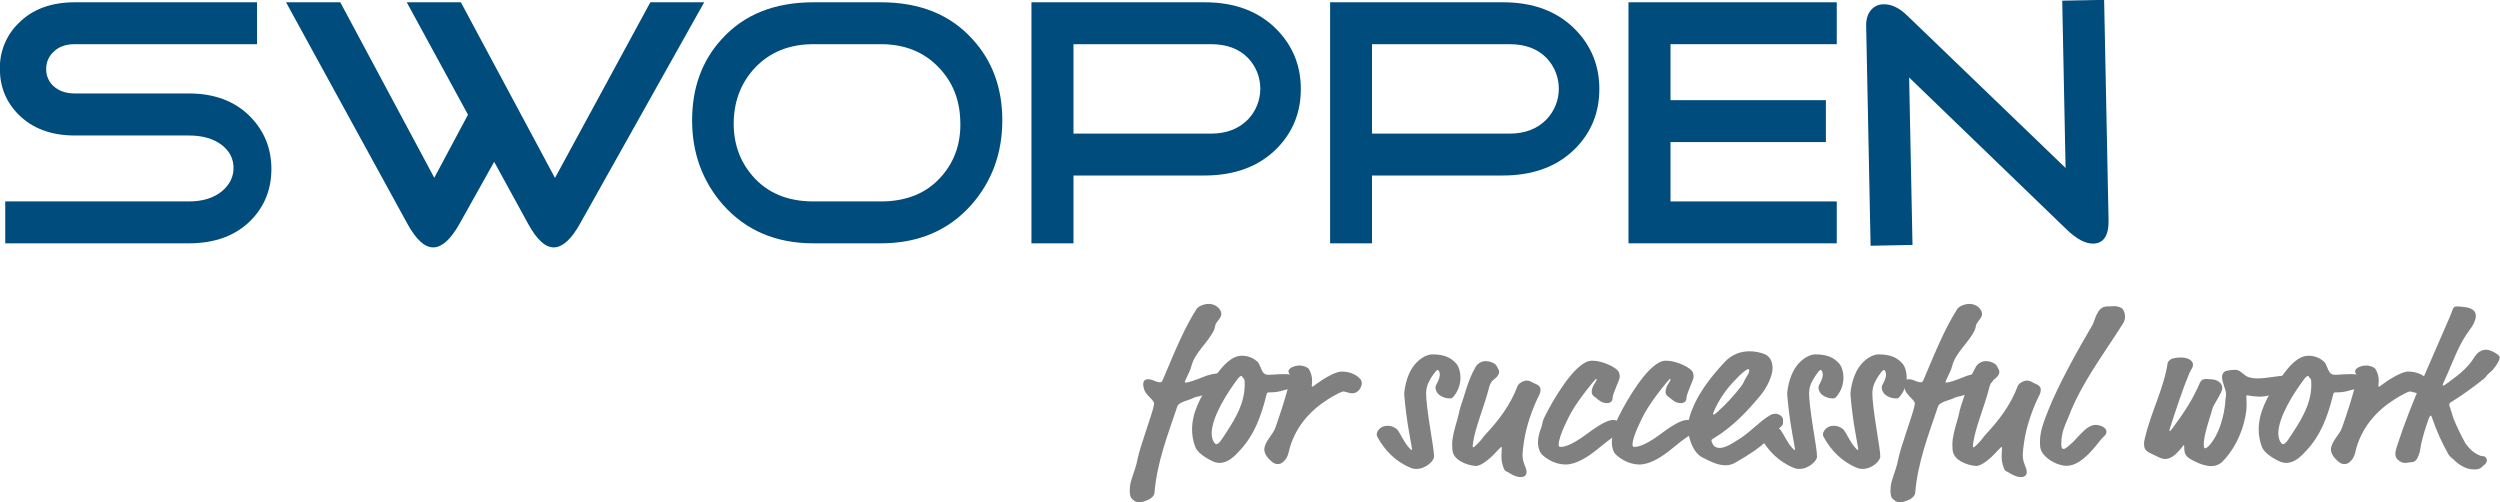 <?xml version="1.0" encoding="utf-8"?>
<!-- Generator: Adobe Illustrator 21.0.0, SVG Export Plug-In . SVG Version: 6.00 Build 0)  -->
<svg version="1.1" id="Ebene_1" xmlns="http://www.w3.org/2000/svg" xmlns:xlink="http://www.w3.org/1999/xlink" x="0px" y="0px"
	 viewBox="0 0 1861.7 374.1" style="enable-background:new 0 0 1861.7 374.1;" xml:space="preserve">
<style type="text/css">
	.st0{fill:#004C7C;}
	.st1{fill:#808080;}
</style>
<title>swoppen-logo</title>
<path class="st0" d="M140.7,181.2H3.9V150h136.8c10.3,0,18.6-2.6,24.7-7.7c5.7-4.8,8.5-10.6,8.5-17.2c0-6.7-2.7-12.2-8.2-16.7
	c-6.2-5-14.5-7.5-25-7.5H55.8c-17.6,0-31.6-5.2-41.9-15.5c-9.3-9.3-14-20.7-14-34.2c-0.2-12.8,4.8-25.1,14-34
	C24.2,6.8,38.2,1.7,55.8,1.7h135.6v31.2H55.8c-6.7,0-11.9,1.8-15.7,5.5c-3.7,3.3-5.8,8-5.7,13c-0.1,4.7,1.8,9.3,5.2,12.5
	c4,3.8,9.4,5.7,16.2,5.7h84.9c19.1,0,34.5,5.8,45.9,17.5c10.3,10.7,15.5,23.6,15.5,38.7s-5.1,27.9-15.2,38.2
	C175.6,175.4,160.2,181.2,140.7,181.2z"/>
<path class="st0" d="M368,120.5l-25.8,46.1c-6.4,11.3-12.6,17.1-18.8,17.6c-6.7,0.5-13.4-5.4-20.1-17.7L213,1.7h40.4l70,130.7
	l25.1-47L302.9,1.7h40.3l70.1,130.8l71-130.8h40.1L432,166.5c-6.3,11.3-12.6,17.2-18.8,17.7c-6.7,0.5-13.3-5.4-20-17.7L368,120.5z"
	/>
<path class="st0" d="M605.8,181.2c-28,0-50.4-9.6-67.4-28.7c-15.3-17.5-23-38.5-23-62.9c0-24.1,7.3-44.3,22-60.4
	C554,10.8,576.8,1.7,605.8,1.7H656c29,0,51.7,9.2,68.2,27.5c14.8,16.1,22.2,36.3,22.2,60.4c0,24.5-7.7,45.4-23,62.9
	c-17,19.1-39.5,28.7-67.4,28.7H605.8z M605.8,32.9c-18,0-32.6,5.9-43.7,17.7c-9.8,10.5-15.1,23.5-15.7,39
	c-0.5,16.3,4.2,30.1,14,41.4c11,12.7,26.1,19,45.4,19H656c19.3,0,34.5-6.3,45.4-19c9.8-11.3,14.4-25.1,13.7-41.4
	c-0.5-15.5-5.7-28.5-15.7-39c-11-11.8-25.5-17.7-43.5-17.7H605.8z"/>
<path class="st0" d="M799.4,181.2h-31.3V1.7H897c22.5,0,40.4,6.7,53.7,20.2c12,12.2,18,27,18,44.4c0,17.5-6,32.3-18,44.4
	c-13.3,13.3-31.3,20-53.9,20h-98.3V99.5h103.3c11.5,0,20.6-3.5,27.5-10.5c12.3-12.8,12.3-33.1,0-45.9c-6.7-6.8-15.8-10.2-27.5-10.2
	H799.4V181.2z"/>
<path class="st0" d="M1021.7,181.2h-31.2V1.7h128.8c22.5,0,40.4,6.7,53.7,20.2c12,12.2,18,27,18,44.4c0,17.5-6,32.3-18,44.4
	c-13.3,13.3-31.3,20-53.9,20h-98.5V99.5h103.5c11.5,0,20.6-3.5,27.5-10.5c12.3-12.8,12.3-33.1,0-45.9c-6.7-6.8-15.8-10.2-27.5-10.2
	h-102.4V181.2z"/>
<path class="st0" d="M1244,150h123.8v31.2h-155.1V1.7h155.1v31.2H1244V150z M1359.7,74.6v31.2h-115.8V74.6L1359.7,74.6z"/>
<path class="st0" d="M1539.1,171L1421.7,57.7l2.5,124.7l-31.2,0.6l-3.3-163.8c-0.1-4.8,1.1-8.7,3.5-11.6c2.4-2.9,5.9-4.5,9.7-4.4
	c5.8-0.1,11.8,2.8,17.9,8.9l117.4,113l-2.5-124.6l31.2-0.6l3.3,164c0.2,11.5-3.6,17.3-11.4,17.5C1552.9,181.5,1546.4,178,1539.1,171
	z"/>
<path class="st1" d="M917.8,282.3c0,1.8-1.6,3.3-6,5.1c-6.7,2.7-14,7-20.7,8.1c-1.2,0.3-2.3,0.7-3.3,1.3c-2.7,1.3-10,2.5-11.1,5.9
	c-6.8,20.4-15.1,41.2-17,64.5c-0.2,1.9-2.4,4.1-4.9,5.1c-2.2,0.8-4.1,1.8-6.4,1.8c-1.7,0-3.4-0.7-4.6-1.9c-1.4-1.1-2.5-2.1-2.5-7.1
	c0-8,3.8-12.6,5.9-23.7c0.8-4.1,3.8-13.4,6.8-22.4c5.3-15.7,5.4-17.3,5.4-18.6c0-2.5-6.2-6.2-7.3-10.2c-0.5-1.3-0.7-2.6-0.8-4
	c0-1.9,0.8-3.8,3.7-3.8c1,0,1.9,0.2,2.9,0.5c1.8,0.6,4,1.8,6,1.8c0.9-0.1,1.6-0.7,1.9-1.6c11-26.2,16.5-39,25.1-52.8
	c1.3-2.1,5.3-4,9.4-4c4.9,0,9.2,3.8,9.2,7.5c0,3.5-4.1,5.6-4.6,8.9c-0.2,1-0.4,2-0.8,3c-4.5,9.4-14.2,16.7-16.8,26.6
	c-0.4,1.7-1,3.3-1.8,4.9c-1,2.4-3.2,6.5-3.2,7.1c0,0.5,0.2,0.6,0.5,0.6c2.2,0,7.3-1.8,12.2-3.8c4.8-2.1,9.9-3.2,15.1-3.3
	C914.9,277.6,917.8,280,917.8,282.3z"/>
<path class="st1" d="M945,279.1c2.4,0,5.9-0.5,11.8-0.5c7.5,0,12.4,2.9,12.4,5.6c0,1.6-1.3,2.2-2.9,2.9c-2.2,0.8-1.9,1.6-4.3,2.1
	c-4,0.6-7.3,2.1-11.6,2.7c-1.9,0.2-3.9,0.4-5.9,0.3c-0.6,0-1.1,0.5-1.4,1.8c-4.1,16.9-9.5,30.2-19.4,41c-3.8,4.1-8.7,9.7-15.6,9.7
	c-1.8,0-3.6-0.5-5.3-1.3c-6.2-3-11.3-6.8-12.7-10.6c-1.6-4.1-2.4-8.6-2.4-13c0-12.9,6.7-24.8,13.7-35.3c1.1-1.8,2.7-3,3.8-4.6
	c4.8-6.8,11.6-15,19.6-15c3.9,0,7.8,1.3,10.8,3.8c1.1,0.8,1.9,1.9,2.4,3.2C940.4,278,941.3,279.1,945,279.1z M921.9,281.9
	c-7.8,10.2-19.6,28.6-19.6,41c0,1.6,0.3,3.1,0.8,4.6c0.5,1.3,1.8,3.3,2.5,3.3c1,0,2.1-0.5,4-3.3c8.6-12.9,17.3-25.6,17.3-41
	c0-1.8,0-4-0.6-4.5c-0.6-0.4-1-0.9-1.3-1.6c-0.2-0.3-0.3-0.5-0.5-0.5C924.1,280,923.1,280.2,921.9,281.9L921.9,281.9z"/>
<path class="st1" d="M978.8,287c5.1-3.8,14.9-10.3,20.2-10.3c5.1,0,10.5,1.6,13.8,5.4c0.9,0.9,1.3,2.1,1.3,3.3
	c0,1.9-1.8,7.5-7.3,7.5c-1.8,0-5.1-1.4-6.7-1.4c-0.8,0-6.8,3-11.3,5.9c-13.2,8.4-25.1,21.1-29.3,39.9c-0.6,2.8-2.1,5.2-4.3,7
	c-1,0.8-2.2,1.3-3.5,1.3c-2.5,0-4.3-1.1-7.2-4.3c-1.8-1.9-3-4.5-3-6.4c0-6,6.4-11,8.3-16.5c3.5-10,6.8-20,9.5-30.2
	c0.7-2.6,1.3-5.3,1.6-8c0-1.4-1.4-2.1-1.4-3.7c0-2.2,4-4.3,8.3-4.3c3.5,0,6.4,1.8,6.8,2.5c1.6,2.6,2.5,5.5,2.5,8.6
	c0,1.4-0.1,2.8-0.3,4.1c0,0.3,0.2,0.5,0.3,0.5C977.6,288,978,287.7,978.8,287z"/>
<path class="st1" d="M1064.4,283.7c-1.6,2.8-2.4,6-2.4,9.2c0,4.5,1,13.4,3.2,27.2c1.4,8.9,2.7,16.2,2.7,20c0,2.9-5.9,9.1-13.2,9.1
	c-1.6,0-3.2-0.3-4.6-1c-11.1-4.6-18.8-13-23.8-21.8c-0.6-0.9-1-1.8-1.1-2.9c0-2.1,2.5-6.4,7.8-6.4c1.4-0.1,2.7,0.2,4,0.6
	c2.4,1.1,3.3,1.9,3.8,2.5c2.5,3.5,4.8,9.1,8.3,13c1.1,1.3,1.8,1.9,2.1,1.9s0.3-0.2,0.3-0.5c0-0.6-0.2-1.6-2.1-12.2
	c-1.7-9.5-2.9-19-3.7-28.6c0-4.3,1.9-13.4,5.7-19.4c4.4-7.1,11.1-10.5,15.1-10.5c9.9,0,14.3,2.9,17.8,6.7c2.5,2.7,3.3,7.6,3.3,10.6
	c0,4.8-1.6,9.6-4.6,13.4c-1.4,1.9-1.9,2.1-3.5,2.1c-2.8,0-5.6-1-7.8-2.7c-1.6-1.3-2.6-3.2-2.7-5.3c0-0.7,0.1-1.4,0.5-2.1
	c0.8-1.4,2.7-4.9,2.7-7.6c0-0.8-0.1-1.6-0.5-2.4c-0.3-0.6-0.6-1.1-1.1-1.1c-0.3,0-0.8,0.3-1.8,1.4
	C1067.1,279.1,1065.6,281.3,1064.4,283.7z"/>
<path class="st1" d="M1099,347c-4-0.3-7.9-1.5-11.4-3.5c-6-3.7-6.2-7.3-6.2-12.6c0-5.6,2.1-12.6,3.7-18c1.3-4.3,1.6-7.1,2.5-9.9
	c3.3-9.2,5.3-19.2,11-29.3c1.5-3,4.6-4.8,7.9-4.8c2.5,0,7,1.4,8.1,3.8c0.6,1.4,1.8,2.7,1.8,4.3c0,1.4-1,3.3-3.3,5.1
	c-1.1,0.8-3.2,2.2-4.3,6.8c-3.5,13.8-10.2,29.3-11.8,40.5c-0.2,1.1-0.3,2.5-0.3,2.9s0,0.8,0.3,0.8c0.5,0,1.3-0.5,2.5-1.8
	c5.1-5.1,4.4-5.4,7-8.1c9.7-10.3,18.3-21.9,23.2-34.8c0.5-1.6,1.6-3,3.2-3.7c1.2-0.8,2.6-1.2,4-1.3c2.7,0,4.4,1.6,5.7,2.1
	c3.7,1.4,4.6,2.9,4.6,4.6c0,1.4-0.3,2.9-1,4.1c-4.8,9.5-9.7,22.9-11.4,35.1c-0.5,3-0.8,6-1,9.1c0,2.6,0.4,5.1,1.4,7.5
	c0.6,1.6,1.6,3.7,1.6,5.6c0,1.3-0.5,3.8-4.4,3.8c-2.7,0-5.9-1.4-8.3-3c-2.7-1.8-3.2-0.8-4.4-3.8c-1.1-2.9-1.7-6-1.6-9.1
	c0-2.1,0.3-5.7,0.3-6c0-0.2-0.1-0.4-0.3-0.5c0,0-0.1,0-0.1,0c-0.3,0-0.5,0.2-3.2,3C1109.7,341.6,1103.1,347,1099,347z"/>
<path class="st1" d="M1189,282.7c0-0.5-0.3-0.5-0.6-0.5s-12.4,14.3-18.6,25.4c-1.4,2.5-9.1,17.2-9.1,23.4c0,1.4,0.2,1.8,1.6,1.8
	c4.3,0,11.1-3.5,19.2-9.5c10.2-7.6,16.1-10.6,20-10.6c2.5,0.1,4.9,1.3,6.5,3.2c1.1,1.3,1.4,1.8,1.4,2.9c0,0.5-0.5,1.1-0.5,1.4
	c0,1,0,1.4-1.8,2.1c-2.9,1-6.7,3.3-17,11.8c-7.8,6.4-16.5,11.8-24.2,11.8c-10.3,0-18-7.3-18.8-8.9c-1.2-2.3-1.8-4.9-1.8-7.5
	c0-4.3,1.3-8.1,2.7-11.9c0.5-1.3,0.6-3.8,1.8-6.2c2.2-4.8,15.9-31.3,28.5-40.1c3.7-2.5,5.3-2.7,7.8-2.7c7,0,18.4,5.1,19.6,8.9
	c0.3,1,0.5,2,0.5,3c0,2.7-5.4,12.4-5.4,16.4c0,2.1-1.9,3.3-4.1,3.3c-2.1,0-4.2-0.7-5.9-2.1l-3.7-2.9c-1.2-0.8-1.8-2.1-1.8-3.5
	c0.1-1.7,0.6-3.3,1.4-4.8C1188.7,283.7,1189,283,1189,282.7z"/>
<path class="st1" d="M1244,282.7c0-0.5-0.3-0.5-0.6-0.5s-12.4,14.3-18.6,25.4c-1.4,2.5-9.1,17.2-9.1,23.4c0,1.4,0.2,1.8,1.6,1.8
	c4.3,0,11.1-3.5,19.2-9.5c10.2-7.6,16.1-10.6,20-10.6c2.5,0.1,4.9,1.3,6.5,3.2c1.1,1.3,1.4,1.8,1.4,2.9c0,0.5-0.5,1.1-0.5,1.4
	c0,1,0,1.4-1.8,2.1c-2.9,1-6.7,3.3-17,11.8c-7.8,6.4-16.5,11.8-24.2,11.8c-10.3,0-18-7.3-18.8-8.9c-1.2-2.3-1.8-4.9-1.8-7.5
	c0-4.3,1.3-8.1,2.7-11.9c0.5-1.3,0.6-3.8,1.8-6.2c2.2-4.8,15.9-31.3,28.5-40.1c3.7-2.5,5.3-2.7,7.8-2.7c7,0,18.4,5.1,19.6,8.9
	c0.3,1,0.5,2,0.5,3c0,2.7-5.4,12.4-5.4,16.4c0,2.1-1.9,3.3-4.1,3.3c-2.1,0-4.2-0.7-5.9-2.1l-3.7-2.9c-1.2-0.8-1.8-2.1-1.8-3.5
	c0.1-1.7,0.6-3.3,1.4-4.8C1243.7,283.7,1244,283,1244,282.7z"/>
<path class="st1" d="M1291.9,344.7c-2.1,1.2-4.5,1.8-7,1.8c-4.8,0-10-2.1-17.3-5.9c-4-2.1-6.8-6.5-8.6-11.6c-1.3-3.6-2-7.3-2.1-11.1
	c0-2.2,0.4-4.4,1-6.5c4.6-16.1,15.1-29.7,26.9-42.3c4.8-4.9,11.3-7.6,18.1-7.5c3.6,0,7.2,0.7,10.7,1.9c4.9,1.8,6.4,6.5,6.4,10.6
	c0,6.4-4.8,15.1-8.4,19.6c-9.9,12.1-21.3,24.2-35.3,32.6c-1.6,1-1.8,1.1-1.8,1.9c0,1,1.4,4,2.9,4.6c0.9,0.5,2,0.8,3,0.8
	c4.8,0,10.7-4.1,12.6-5.3c9.9-5.7,16.7-14.1,24.8-18.9c1.2-0.8,2.7-1.2,4.1-1.3c3.2,0,5.9,2.2,5.9,4.6c0,3,0,3.5-1.1,4.6
	c-3.7,3.2-6.4,6.7-11.1,11.1S1304,337.9,1291.9,344.7z M1301.9,274.9c-0.8,0-3,1.3-6.7,4.9c-6.7,6.7-12.7,13.5-17.7,23.9
	c-1.6,3.3-1.8,4-1.8,4.5c0,0.3,0.2,0.5,0.5,0.5c0.3,0,0.6,0,2.7-1.9c6.5-5.8,12.5-12.3,17.8-19.3c2.4-3.2,1.6-3.2,3.5-6.2
	s2.4-4,2.4-5.4C1302.7,275.1,1302.4,274.9,1301.9,274.9L1301.9,274.9z"/>
<path class="st1" d="M1349.6,283.7c-1.6,2.8-2.4,6-2.4,9.2c0,4.5,1,13.4,3.2,27.2c1.4,8.9,2.7,16.2,2.7,20c0,2.9-5.9,9.1-13.2,9.1
	c-1.6,0-3.2-0.3-4.6-1c-11.1-4.6-18.8-13-23.8-21.8c-0.6-0.9-1-1.8-1.1-2.9c0-2.1,2.5-6.4,7.8-6.4c1.4-0.1,2.7,0.2,4,0.6
	c2.4,1.1,3.3,1.9,3.8,2.5c2.5,3.5,4.8,9.1,8.3,13c1.1,1.3,1.8,1.9,2.1,1.9s0.3-0.2,0.3-0.5c0-0.6-0.2-1.6-2.1-12.2
	c-1.7-9.5-2.9-19-3.7-28.6c0-4.3,1.9-13.4,5.7-19.4c4.4-7.1,11.1-10.5,15.1-10.5c9.9,0,14.3,2.9,17.8,6.7c2.5,2.7,3.3,7.6,3.3,10.6
	c0,4.8-1.6,9.6-4.6,13.4c-1.4,1.9-1.9,2.1-3.5,2.1c-2.8,0-5.6-1-7.8-2.7c-1.6-1.3-2.6-3.2-2.7-5.3c0-0.7,0.1-1.4,0.5-2.1
	c0.8-1.4,2.7-4.9,2.7-7.6c0-0.8-0.1-1.6-0.5-2.4c-0.3-0.6-0.6-1.1-1.1-1.1c-0.3,0-0.8,0.3-1.8,1.4
	C1352.4,279.1,1350.9,281.3,1349.6,283.7z"/>
<path class="st1" d="M1396.7,283.7c-1.6,2.8-2.4,6-2.4,9.2c0,4.5,1,13.4,3.2,27.2c1.4,8.9,2.7,16.2,2.7,20c0,2.9-5.9,9.1-13.2,9.1
	c-1.6,0-3.2-0.3-4.6-1c-11.1-4.6-18.8-13-23.8-21.8c-0.6-0.9-1-1.8-1.1-2.9c0-2.1,2.5-6.4,7.8-6.4c1.4-0.1,2.7,0.2,4,0.6
	c2.4,1.1,3.3,1.9,3.8,2.5c2.5,3.5,4.8,9.1,8.3,13c1.1,1.3,1.8,1.9,2.1,1.9s0.3-0.2,0.3-0.5c0-0.6-0.2-1.6-2.1-12.2
	c-1.7-9.5-2.9-19-3.7-28.6c0-4.3,1.9-13.4,5.7-19.4c4.4-7.1,11.1-10.5,15.1-10.5c9.9,0,14.3,2.9,17.8,6.7c2.5,2.7,3.3,7.6,3.3,10.6
	c0,4.8-1.6,9.6-4.6,13.4c-1.4,1.9-1.9,2.1-3.5,2.1c-2.8,0-5.6-1-7.8-2.7c-1.6-1.3-2.6-3.2-2.7-5.3c0-0.7,0.1-1.4,0.5-2.1
	c0.8-1.4,2.7-4.9,2.7-7.6c0-0.8-0.1-1.6-0.5-2.4c-0.3-0.6-0.6-1.1-1.1-1.1c-0.3,0-0.8,0.3-1.8,1.4
	C1399.4,279.1,1397.9,281.3,1396.7,283.7z"/>
<path class="st1" d="M1484.3,282.3c0,1.8-1.6,3.3-6,5.1c-6.7,2.7-14,7-20.7,8.1c-1.2,0.3-2.3,0.7-3.3,1.3c-2.7,1.3-10,2.5-11.1,5.9
	c-6.8,20.4-15.1,41.2-17,64.5c-0.2,1.9-2.4,4.1-4.9,5.1c-2.2,0.8-4.1,1.8-6.4,1.8c-1.7,0-3.4-0.7-4.6-1.9c-1.4-1.1-2.5-2.1-2.5-7.1
	c0-8,3.8-12.6,5.9-23.7c0.8-4.1,3.8-13.4,6.8-22.4c5.3-15.7,5.4-17.3,5.4-18.6c0-2.5-6.2-6.2-7.3-10.2c-0.5-1.3-0.7-2.6-0.8-4
	c0-1.9,0.8-3.8,3.7-3.8c1,0,1.9,0.2,2.9,0.5c1.8,0.6,4,1.8,6,1.8c0.9-0.1,1.6-0.7,1.9-1.6c11-26.2,16.5-39,25.1-52.8
	c1.3-2.1,5.3-4,9.4-4c4.9,0,9.2,3.8,9.2,7.5c0,3.5-4.1,5.6-4.6,8.9c-0.2,1-0.4,2-0.8,3c-4.4,9.4-14.2,16.7-16.8,26.6
	c-0.4,1.7-1,3.3-1.8,4.9c-1,2.4-3.2,6.5-3.2,7.1c0,0.5,0.2,0.6,0.5,0.6c2.2,0,7.3-1.8,12.2-3.8c4.8-2.1,9.9-3.2,15.1-3.3
	C1481.4,277.6,1484.3,280,1484.3,282.3z"/>
<path class="st1" d="M1471.5,347c-4-0.3-7.9-1.5-11.4-3.5c-6-3.7-6.2-7.3-6.2-12.6c0-5.6,2.1-12.6,3.7-18c1.3-4.3,1.6-7.1,2.5-9.9
	c3.3-9.2,5.3-19.2,11-29.3c1.5-3,4.6-4.8,7.9-4.8c2.5,0,7,1.4,8.1,3.8c0.6,1.4,1.8,2.7,1.8,4.3c0,1.4-1,3.3-3.3,5.1
	c-1.1,0.8-3.2,2.2-4.3,6.8c-3.5,13.8-10.2,29.3-11.8,40.5c-0.2,1.1-0.3,2.5-0.3,2.9s0,0.8,0.3,0.8c0.5,0,1.3-0.5,2.5-1.8
	c5.1-5.1,4.4-5.4,7-8.1c9.7-10.3,18.3-21.9,23.2-34.8c0.5-1.6,1.6-3,3.2-3.7c1.2-0.8,2.6-1.2,4-1.3c2.7,0,4.4,1.6,5.7,2.1
	c3.7,1.4,4.6,2.9,4.6,4.6c0,1.4-0.3,2.9-1,4.1c-4.8,9.5-9.7,22.9-11.4,35.1c-0.5,3-0.8,6-1,9.1c0,2.6,0.4,5.1,1.4,7.5
	c0.6,1.6,1.6,3.7,1.6,5.6c0,1.3-0.5,3.8-4.4,3.8c-2.7,0-5.9-1.4-8.3-3c-2.7-1.8-3.2-0.8-4.4-3.8c-1.1-2.9-1.7-6-1.6-9.1
	c0-2.1,0.3-5.7,0.3-6c0-0.2-0.1-0.4-0.3-0.5c0,0-0.1,0-0.1,0c-0.3,0-0.5,0.2-3.2,3C1482.2,341.6,1475.7,347,1471.5,347z"/>
<path class="st1" d="M1538,333.9c9.1-6,14.5-17.5,22.7-17.5c2.2,0,7.9,1.4,7.9,5.1c0,2.2-1.6,3.2-3,4.6
	c-3.5,3.7-14.6,20.8-26.6,20.8c-1,0-1.9-0.1-2.9-0.3c-5-1-9.6-3.4-13.2-7c-3.2-3.3-3.8-5.7-3.8-10.6c0-8.6,3.5-16.4,6.5-24.2
	c7-17.6,20.7-42.6,32.6-62.8c1.8-2.9,3.3-13.8,10.8-13.8c2.1,0,3.7-0.2,5.4-0.2c3.2,0,6,1.3,6.7,2.7c0.8,1.5,1.3,3.2,1.4,4.9
	c0,2-0.6,4-1.8,5.7c-14.3,22.7-30.4,43.6-39.8,67.9c-2.7,7-5.9,11.8-5.9,21.6c0,2.9,0.8,3.5,1.4,3.5
	C1537.2,334.4,1537.6,334.2,1538,333.9z"/>
<path class="st1" d="M1621.1,337.3c-1.6,1.6-4.8,4.5-8.9,4.5c-1.7-0.1-3.3-0.6-4.8-1.4c-8.3-4.1-10.8-4.1-10.8-10.3
	c0.1-1.5,0.4-2.9,0.8-4.3c4.4-18.9,14.2-37.2,16.8-55.5c0.2-1.1,2.1-2.9,3.5-3.3c2-0.5,4.1-0.8,6.2-0.8c6.5,0,9.2,2.9,9.2,5.4
	c-0.1,1.3-0.5,2.5-1.3,3.5c-0.9,1.5-1.6,3-2.1,4.6c-4.3,9.9-10.7,29.6-13.2,37.5c-0.4,1.1-0.8,2.3-1,3.5c0,0.2,0.1,0.3,0.3,0.3
	c0.3,0,0.6-0.3,2.1-2.2c8.7-11.8,14.9-21.1,20.3-33.7c1-2.2,2.5-2.9,4.9-2.9c1.1,0,2.7,0.3,3.7,0.3c4.3,0,8.1,2.9,8.1,6.2
	c0,2.2-1,4-5.4,11.6c-1.3,2.2-1.8,3.2-3,7.8c-1,3.3-5.4,16.1-5.4,22.7c0,1.9,0.2,3,1,3c0.6,0,2.1-0.6,4.3-3.5
	c9.1-11.6,10.7-29.4,10.7-30.8c0-2.2,0.6-4.1,0.6-5.9c0-3.7-3-8.7-3-12.7c-0.1-1.6,0.6-3.2,1.9-4.1c1.1-1,5.9-1.4,7.8-1.4
	c3.3,0,4.9,2.2,8.1,4.5c2.1,1.4,5.4,1.9,8.7,1.9c6.2,0,16.2-2.1,20.7-2.1c4.3,0,7.5,1.3,7.5,6c0,2.4-1.9,4-8.3,5.6
	c-6.2,1.6-11.6,4.1-18.9,4.1c-2.9-0.1-5.8-0.5-8.6-1c-0.5,0-0.8,0.2-0.8,0.8c0,0.5,0.2,3.3,0.2,7.1c0,7.8-4.3,27.8-18.3,41.8
	c-2.2,2-5,3-7.9,3c-4.4,0-9.9-1.9-15.4-5.1c-4.4-2.5-4.9-4.9-4.9-10c0-0.3-0.2-0.5-0.3-0.5C1625.8,331.5,1625.3,333.1,1621.1,337.3z
	"/>
<path class="st1" d="M1739.3,279.1c2.4,0,5.9-0.5,11.8-0.5c7.5,0,12.4,2.9,12.4,5.6c0,1.6-1.3,2.2-2.9,2.9c-2.2,0.8-1.9,1.6-4.3,2.1
	c-4,0.6-7.3,2.1-11.6,2.7c-1.9,0.2-3.9,0.4-5.9,0.3c-0.6,0-1.1,0.5-1.4,1.8c-4.1,16.9-9.5,30.2-19.4,41c-3.8,4.1-8.7,9.7-15.6,9.7
	c-1.8,0-3.6-0.5-5.3-1.3c-6.2-3-11.3-6.8-12.7-10.6c-1.6-4.1-2.4-8.6-2.4-13c0-12.9,6.7-24.8,13.7-35.3c1.1-1.8,2.7-3,3.8-4.6
	c4.8-6.8,11.6-15,19.6-15c3.9,0,7.8,1.3,10.8,3.8c1.1,0.8,1.9,1.9,2.4,3.2C1734.7,278,1735.6,279.1,1739.3,279.1z M1716.2,281.9
	c-7.8,10.2-19.6,28.6-19.6,41c0,1.6,0.3,3.1,0.8,4.6c0.5,1.3,1.8,3.3,2.5,3.3c1,0,2.1-0.5,4-3.3c8.6-12.9,17.3-25.6,17.3-41
	c0-1.8,0-4-0.6-4.5c-0.6-0.4-1-0.9-1.3-1.6c-0.2-0.3-0.3-0.5-0.5-0.5C1718.5,280,1717.5,280.2,1716.2,281.9L1716.2,281.9z"/>
<path class="st1" d="M1773.1,287c5.1-3.8,14.9-10.3,20.2-10.3c5.1,0,10.5,1.6,13.8,5.4c0.8,0.9,1.3,2.1,1.3,3.3
	c0,1.9-1.8,7.5-7.3,7.5c-1.8,0-5.1-1.4-6.7-1.4c-0.8,0-6.8,3-11.3,5.9c-13.2,8.4-25.1,21.1-29.3,39.9c-0.6,2.8-2.1,5.2-4.3,7
	c-1,0.8-2.2,1.3-3.5,1.3c-2.5,0-4.3-1.1-7.2-4.3c-1.8-1.9-3-4.5-3-6.4c0-6,6.4-11,8.3-16.5c3.5-10,6.8-20,9.5-30.2
	c0.7-2.6,1.3-5.3,1.6-8c0-1.4-1.4-2.1-1.4-3.7c0-2.2,4-4.3,8.3-4.3c3.5,0,6.4,1.8,6.8,2.5c1.6,2.6,2.5,5.5,2.5,8.6
	c0,1.4-0.1,2.8-0.3,4.1c0,0.3,0.2,0.5,0.3,0.5C1771.9,288,1772.4,287.7,1773.1,287z"/>
<path class="st1" d="M1842.6,266c1.1-1.8,4-5.6,8.7-5.6c1.9,0,4,0.8,6.5,2.2c2.2,1.3,3.7,2.5,3.7,3.7c0,2.5-4.4,8.9-7.2,11
	s-2.7,3.2-4.4,4.6c-8,6.4-16.3,12.4-25,17.8c-0.7,0.3-1,1-1,1.8c0.2,0.9,0.4,1.7,0.8,2.5c0.3,1.6,1.3,3.8,2.5,8
	c2.6,6.3,5.6,12.5,8.9,18.4c3.7,4.8,5.6,6.4,9.4,8.3c1,0.6,2.1,0.9,3.2,1c1.7-0.1,3.1,1.2,3.2,2.8c0,0.1,0,0.1,0,0.2
	c0,1.3-0.6,2.4-1.6,3.2l-2.4,2.1c-1,1-2.5,1.6-5.1,1.6c-5.7,0-10.8-2.5-15.9-7.6c-1.1-1.1-2.4-1.6-3.8-4
	c-4.6-8.2-8.5-16.8-11.6-25.8c-0.8-2.4-1-2.7-1.4-2.7s-1,0.8-1.8,3.2c-2.1,5.8-3.9,11.8-5.3,17.8c-0.6,2.9-0.6,5.1-1.8,8.3
	c-1,2.9-2.5,5.4-5.4,5.4c-1.6,0-2.9,0.5-4.4,0.5c-1.9,0.1-3.7-0.5-5.1-1.8c-1.7-1.1-2.6-3-2.5-4.9c0-1.4,0-2.1,1.6-7
	c10.5-32.3,25.6-63.6,39-95.2c1.3-3,1.6-4.3,2.1-5.4c0.8-1.9,1.3-2.2,3.7-2.2c1.8,0.1,3.6,0.2,5.4,0.5c6.2,0.8,8.1,3.5,8.1,6.5
	c0,3.2-1.9,6.7-3.5,8.9c-2.9,4-4.3,6.2-5.3,7.8c-5.7,9.5-9.7,21-14.6,31.6c-1,2.1-1.3,2.9-1.3,3.3c0,0.2,0,0.3,0.3,0.3
	c0.6,0,1.3-0.3,3.8-2.2C1832.5,278,1837.9,273.5,1842.6,266z"/>
</svg>
